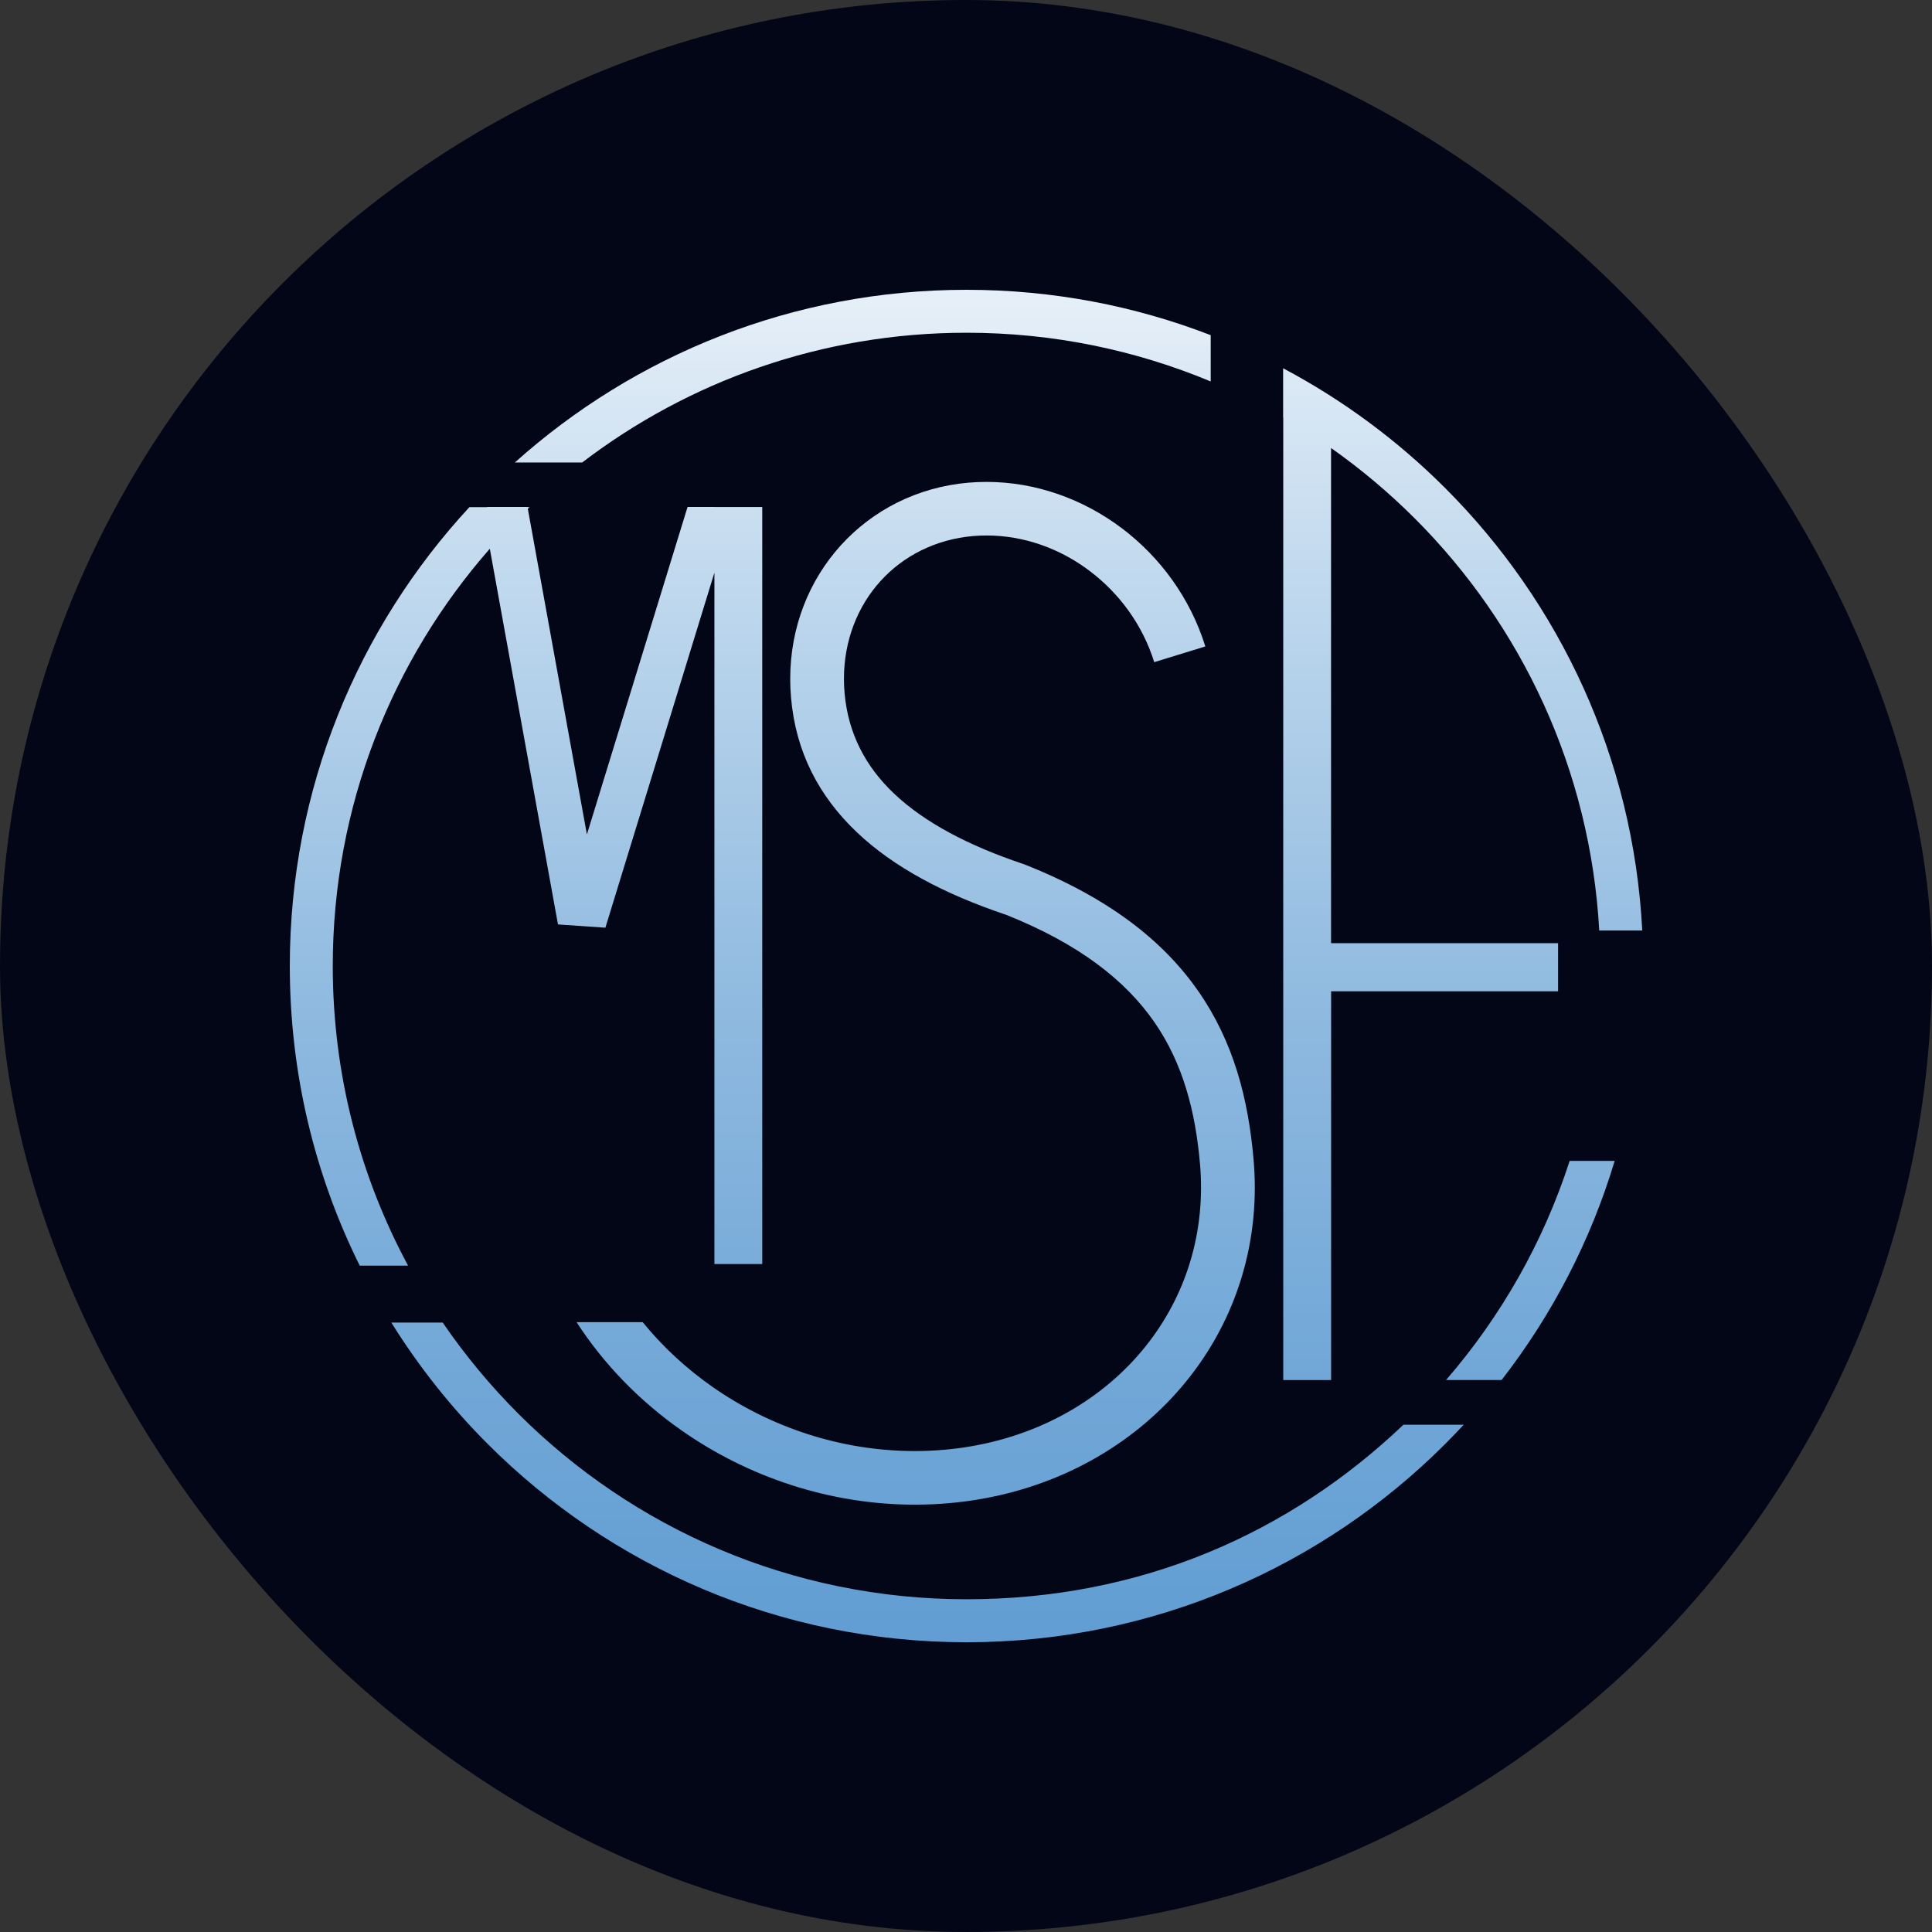 <svg xmlns="http://www.w3.org/2000/svg" version="1.1" xmlns:xlink="http://www.w3.org/1999/xlink" width="1000" height="1000"><rect width="100%" height="100%" fill="#333333" stroke="none"/><g clip-path="url(#SvgjsClipPath1195)"><rect width="1000" height="1000" fill="#020617"></rect><g transform="matrix(10.938,0,0,10.938,150,150)"><svg xmlns="http://www.w3.org/2000/svg" version="1.1" xmlns:xlink="http://www.w3.org/1999/xlink" width="64" height="64"><svg width="64" height="64" viewBox="0 0 64 64" fill="none" xmlns="http://www.w3.org/2000/svg">
<path fill-rule="evenodd" clip-rule="evenodd" d="M32.024 0C36.096 0 39.994 0.76 43.578 2.147V4.337C40.021 2.853 36.12 2.032 32.024 2.032C25.184 2.032 18.877 4.321 13.834 8.173H10.649C16.317 3.092 23.811 0 32.024 0ZM60.016 30.919V33.196H49.276V51.593H47.011V6.038H47.005V3.713C49.838 5.215 52.419 7.129 54.665 9.373C60.09 14.793 63.577 22.152 64 30.319H61.964C61.544 22.712 58.285 15.862 53.227 10.811C52.007 9.594 50.687 8.482 49.273 7.486V30.919H60.016ZM20.093 10.278H22.357V46.103H20.093V13.385L14.934 30.186L12.691 30.032L9.465 12.252C4.839 17.525 2.033 24.435 2.033 31.997C2.033 37.127 3.324 41.957 5.597 46.178H3.309C1.19 41.906 0 37.091 0 31.997C0 23.618 3.223 15.992 8.497 10.287H9.305L9.382 10.275H11.25V10.287H11.347L11.264 10.366L14.059 25.774L18.823 10.275H20.087L20.093 10.278ZM7.233 48.868C8.293 50.418 9.495 51.866 10.818 53.189C16.246 58.613 23.742 61.965 32.024 61.965C40.305 61.965 47.319 58.825 52.697 53.707H55.55C55.26 54.019 54.967 54.325 54.665 54.627C48.87 60.417 40.864 64 32.021 64C23.177 64 15.171 60.417 9.376 54.627C7.642 52.895 6.106 50.963 4.804 48.871H7.23L7.233 48.868ZM54.715 51.59C57.308 48.592 59.318 45.079 60.564 41.221H62.695C61.552 45.025 59.72 48.528 57.344 51.59H54.715Z" fill="url(#paint0_linear_149_24)"></path>
<path d="M40.903 17.613C40.358 15.862 39.257 14.363 37.845 13.3C36.446 12.243 34.741 11.626 32.974 11.626C32.755 11.626 32.539 11.635 32.331 11.653C30.562 11.807 29.032 12.592 27.951 13.785C26.868 14.981 26.223 16.598 26.223 18.406C26.223 18.63 26.232 18.854 26.252 19.078C26.418 20.977 27.229 22.546 28.593 23.839C30.044 25.214 32.124 26.307 34.723 27.176L34.788 27.2C38.769 28.781 41.338 30.813 42.989 33.187C44.653 35.576 45.354 38.26 45.606 41.148C45.644 41.6 45.665 42.045 45.665 42.481C45.665 46.436 44.12 49.997 41.521 52.662C38.943 55.306 35.333 57.059 31.183 57.419C30.656 57.465 30.121 57.489 29.582 57.489C25.569 57.489 21.706 56.193 18.548 53.982C16.571 52.599 14.867 50.857 13.57 48.852H16.698C17.643 50.012 18.756 51.042 19.996 51.911C22.736 53.828 26.09 54.952 29.582 54.952C30.053 54.952 30.514 54.93 30.964 54.891C34.492 54.585 37.541 53.113 39.701 50.897C41.844 48.698 43.12 45.758 43.12 42.484C43.12 42.114 43.105 41.742 43.072 41.37C42.856 38.886 42.27 36.609 40.903 34.641C39.526 32.663 37.336 30.949 33.9 29.577C30.964 28.593 28.573 27.318 26.844 25.68C25.024 23.954 23.941 21.855 23.719 19.302C23.692 19 23.68 18.703 23.68 18.412C23.68 15.962 24.574 13.748 26.075 12.092C27.581 10.432 29.689 9.339 32.112 9.127C32.397 9.103 32.684 9.091 32.974 9.091C35.3 9.091 37.541 9.903 39.373 11.283C41.193 12.655 42.616 14.599 43.324 16.877L40.9 17.622L40.903 17.613Z" fill="url(#paint1_linear_149_24)"></path>
<defs>
<linearGradient id="paint0_linear_149_24" x1="32" y1="-8.234" x2="32" y2="72.903" gradientUnits="userSpaceOnUse">
<stop stop-color="white"></stop>
<stop offset="0.07" stop-color="#EEF4FA"></stop>
<stop offset="0.3" stop-color="#BAD5EC"></stop>
<stop offset="0.51" stop-color="#91BBE0"></stop>
<stop offset="0.71" stop-color="#74A9D8"></stop>
<stop offset="0.88" stop-color="#629ED3"></stop>
<stop offset="1" stop-color="#5C9BD2"></stop>
</linearGradient>
<linearGradient id="paint1_linear_149_24" x1="29.617" y1="-8.234" x2="29.617" y2="72.903" gradientUnits="userSpaceOnUse">
<stop stop-color="white"></stop>
<stop offset="0.07" stop-color="#EEF4FA"></stop>
<stop offset="0.3" stop-color="#BAD5EC"></stop>
<stop offset="0.51" stop-color="#91BBE0"></stop>
<stop offset="0.71" stop-color="#74A9D8"></stop>
<stop offset="0.88" stop-color="#629ED3"></stop>
<stop offset="1" stop-color="#5C9BD2"></stop>
</linearGradient>
<clipPath id="SvgjsClipPath1195"><rect width="1000" height="1000" x="0" y="0" rx="500" ry="500"></rect></clipPath></defs>
</svg></svg></g></g></svg>